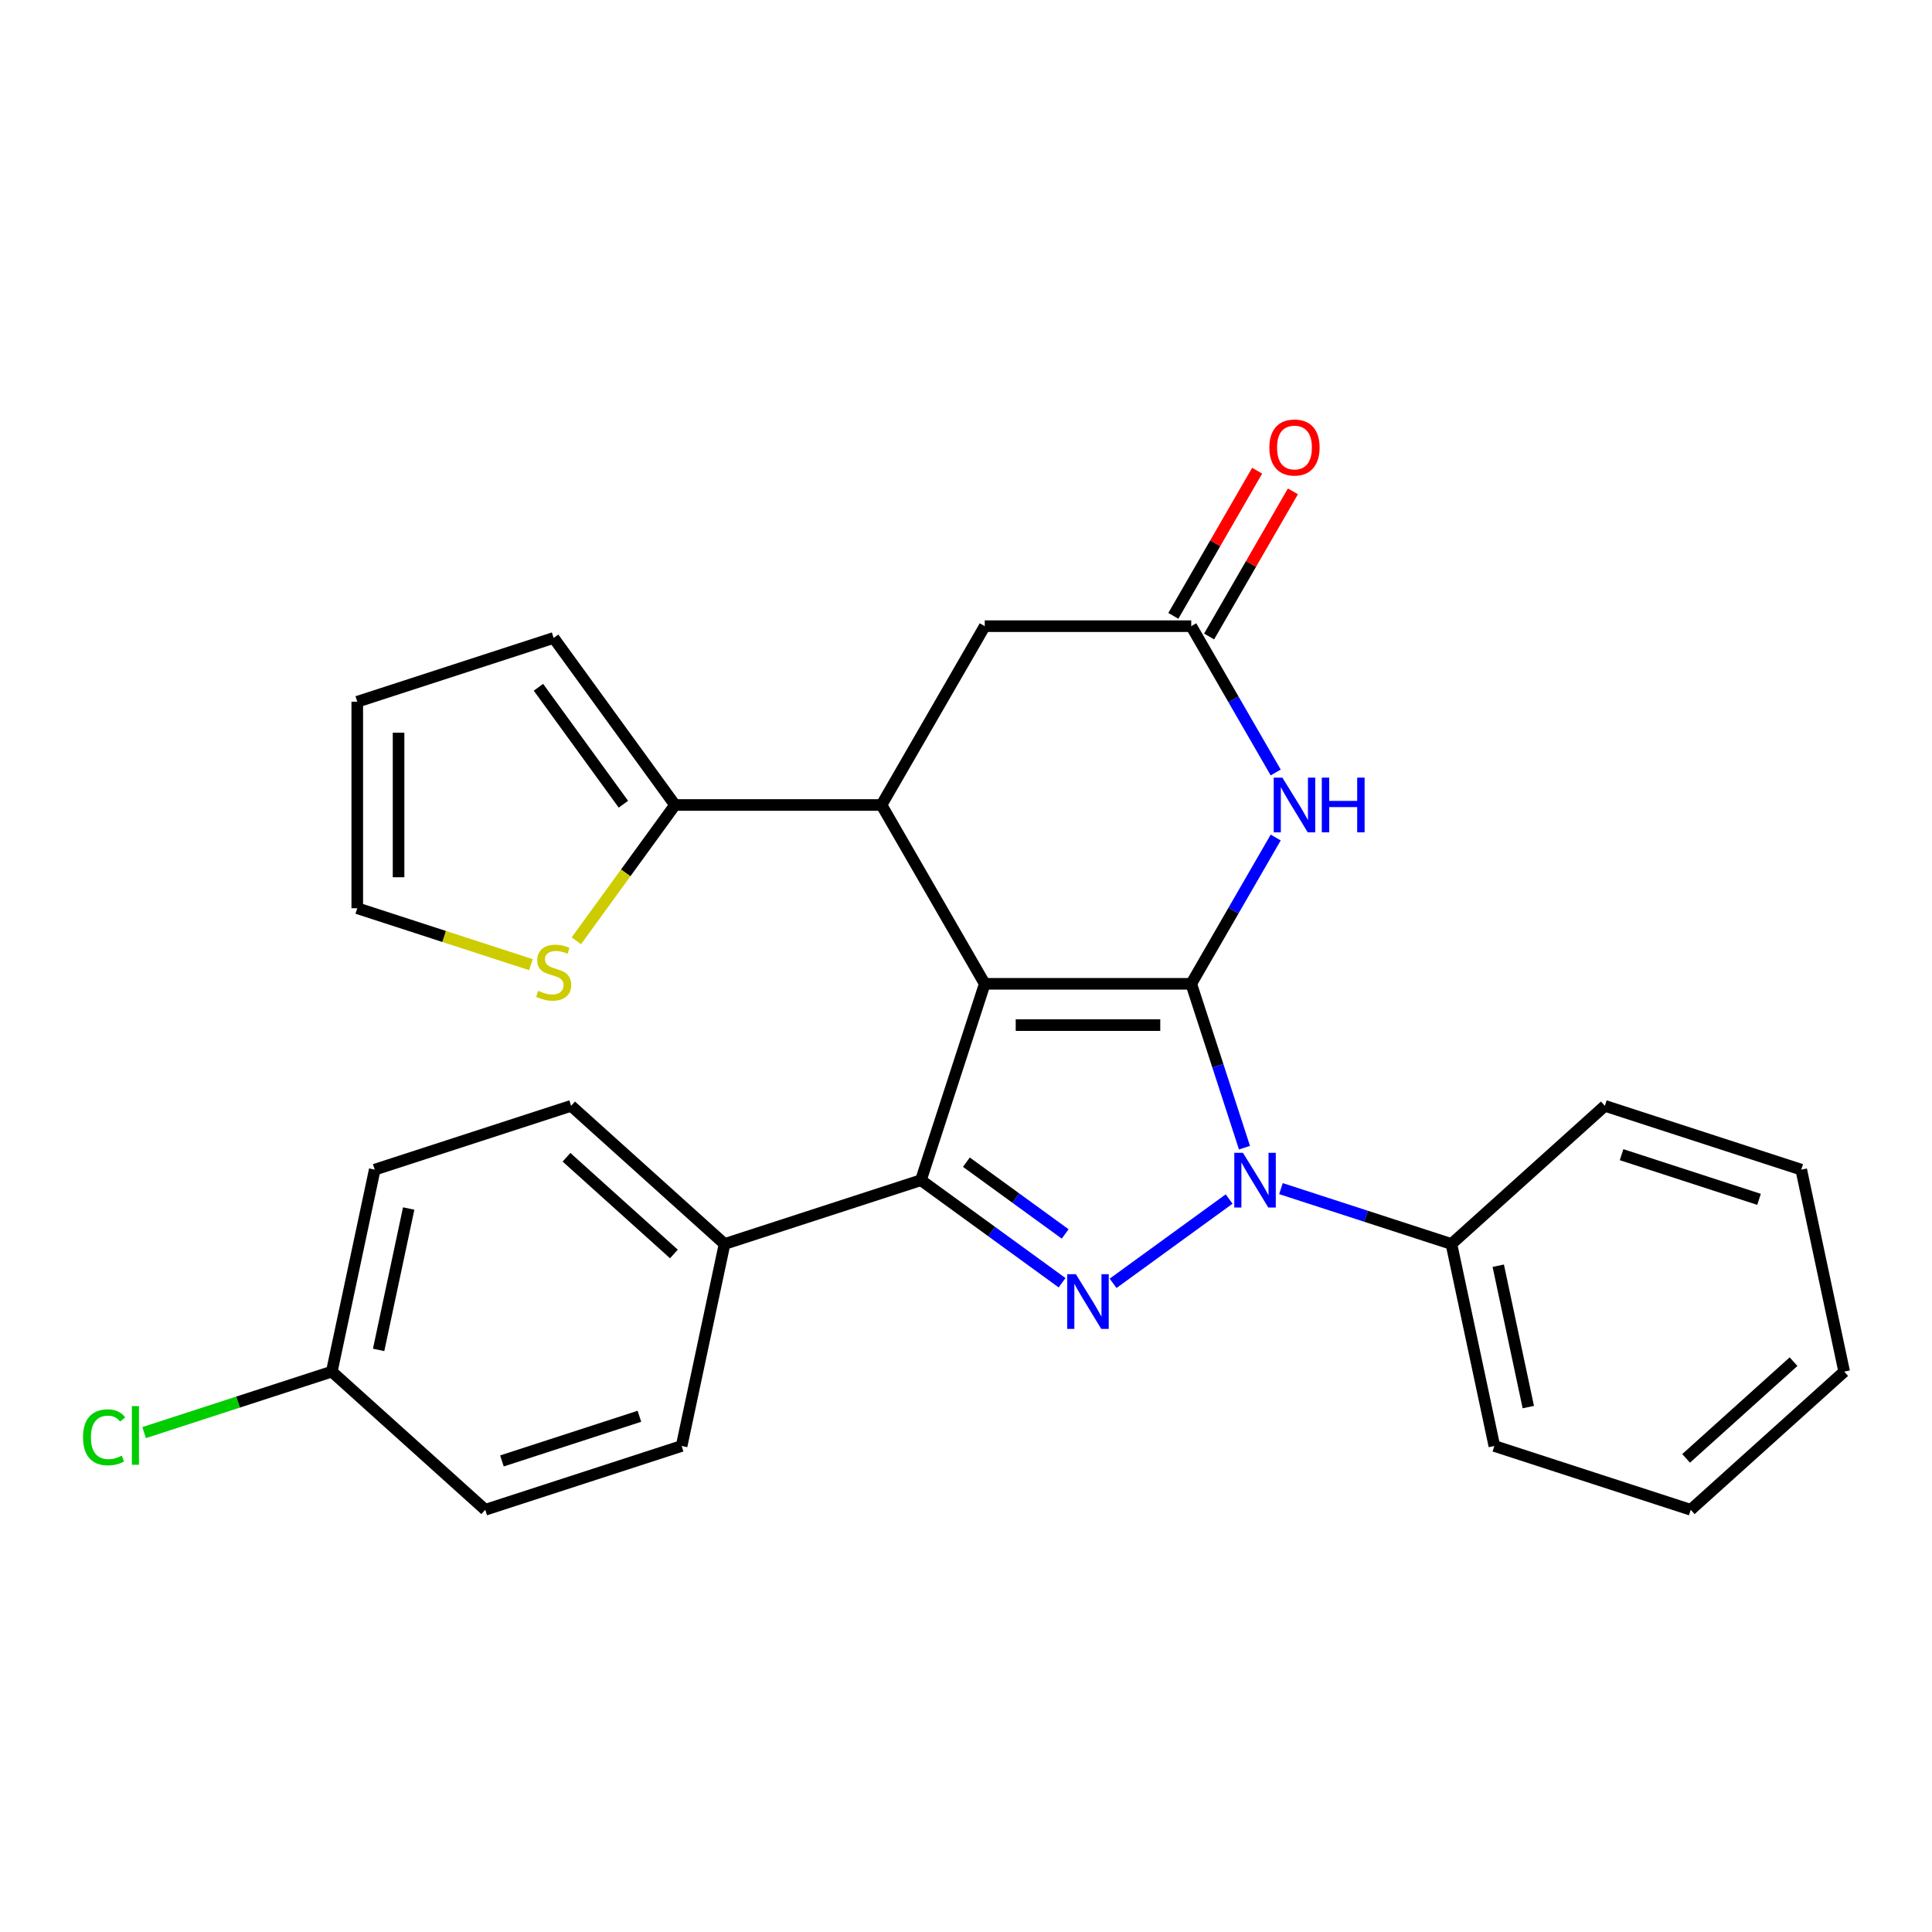 <?xml version='1.0' encoding='iso-8859-1'?>
<svg version='1.1' baseProfile='full'
              xmlns='http://www.w3.org/2000/svg'
                      xmlns:rdkit='http://www.rdkit.org/xml'
                      xmlns:xlink='http://www.w3.org/1999/xlink'
                  xml:space='preserve'
width='1000px' height='1000px' viewBox='0 0 1000 1000'>
<!-- END OF HEADER -->
<rect style='opacity:1.0;fill:#FFFFFF;stroke:none' width='1000' height='1000' x='0' y='0'> </rect>
<path class='bond-0' d='M 509.703,509.221 L 616.58,509.221' style='fill:none;fill-rule:evenodd;stroke:#000000;stroke-width:6px;stroke-linecap:butt;stroke-linejoin:miter;stroke-opacity:1' />
<path class='bond-0' d='M 525.735,530.597 L 600.549,530.597' style='fill:none;fill-rule:evenodd;stroke:#000000;stroke-width:6px;stroke-linecap:butt;stroke-linejoin:miter;stroke-opacity:1' />
<path class='bond-3' d='M 509.703,509.221 L 476.676,610.867' style='fill:none;fill-rule:evenodd;stroke:#000000;stroke-width:6px;stroke-linecap:butt;stroke-linejoin:miter;stroke-opacity:1' />
<path class='bond-5' d='M 509.703,509.221 L 456.264,416.663' style='fill:none;fill-rule:evenodd;stroke:#000000;stroke-width:6px;stroke-linecap:butt;stroke-linejoin:miter;stroke-opacity:1' />
<path class='bond-1' d='M 616.58,509.221 L 630.359,551.628' style='fill:none;fill-rule:evenodd;stroke:#000000;stroke-width:6px;stroke-linecap:butt;stroke-linejoin:miter;stroke-opacity:1' />
<path class='bond-1' d='M 630.359,551.628 L 644.138,594.035' style='fill:none;fill-rule:evenodd;stroke:#0000FF;stroke-width:6px;stroke-linecap:butt;stroke-linejoin:miter;stroke-opacity:1' />
<path class='bond-4' d='M 616.58,509.221 L 638.44,471.358' style='fill:none;fill-rule:evenodd;stroke:#000000;stroke-width:6px;stroke-linecap:butt;stroke-linejoin:miter;stroke-opacity:1' />
<path class='bond-4' d='M 638.44,471.358 L 660.301,433.495' style='fill:none;fill-rule:evenodd;stroke:#0000FF;stroke-width:6px;stroke-linecap:butt;stroke-linejoin:miter;stroke-opacity:1' />
<path class='bond-11' d='M 663.019,615.225 L 707.136,629.56' style='fill:none;fill-rule:evenodd;stroke:#0000FF;stroke-width:6px;stroke-linecap:butt;stroke-linejoin:miter;stroke-opacity:1' />
<path class='bond-11' d='M 707.136,629.56 L 751.253,643.894' style='fill:none;fill-rule:evenodd;stroke:#000000;stroke-width:6px;stroke-linecap:butt;stroke-linejoin:miter;stroke-opacity:1' />
<path class='bond-27' d='M 636.195,620.612 L 576.139,664.245' style='fill:none;fill-rule:evenodd;stroke:#0000FF;stroke-width:6px;stroke-linecap:butt;stroke-linejoin:miter;stroke-opacity:1' />
<path class='bond-2' d='M 549.73,663.944 L 513.203,637.406' style='fill:none;fill-rule:evenodd;stroke:#0000FF;stroke-width:6px;stroke-linecap:butt;stroke-linejoin:miter;stroke-opacity:1' />
<path class='bond-2' d='M 513.203,637.406 L 476.676,610.867' style='fill:none;fill-rule:evenodd;stroke:#000000;stroke-width:6px;stroke-linecap:butt;stroke-linejoin:miter;stroke-opacity:1' />
<path class='bond-2' d='M 551.336,638.689 L 525.767,620.112' style='fill:none;fill-rule:evenodd;stroke:#0000FF;stroke-width:6px;stroke-linecap:butt;stroke-linejoin:miter;stroke-opacity:1' />
<path class='bond-2' d='M 525.767,620.112 L 500.198,601.536' style='fill:none;fill-rule:evenodd;stroke:#000000;stroke-width:6px;stroke-linecap:butt;stroke-linejoin:miter;stroke-opacity:1' />
<path class='bond-8' d='M 476.676,610.867 L 375.03,643.894' style='fill:none;fill-rule:evenodd;stroke:#000000;stroke-width:6px;stroke-linecap:butt;stroke-linejoin:miter;stroke-opacity:1' />
<path class='bond-28' d='M 660.301,399.831 L 638.44,361.968' style='fill:none;fill-rule:evenodd;stroke:#0000FF;stroke-width:6px;stroke-linecap:butt;stroke-linejoin:miter;stroke-opacity:1' />
<path class='bond-28' d='M 638.44,361.968 L 616.58,324.105' style='fill:none;fill-rule:evenodd;stroke:#000000;stroke-width:6px;stroke-linecap:butt;stroke-linejoin:miter;stroke-opacity:1' />
<path class='bond-7' d='M 456.264,416.663 L 349.387,416.663' style='fill:none;fill-rule:evenodd;stroke:#000000;stroke-width:6px;stroke-linecap:butt;stroke-linejoin:miter;stroke-opacity:1' />
<path class='bond-9' d='M 456.264,416.663 L 509.703,324.105' style='fill:none;fill-rule:evenodd;stroke:#000000;stroke-width:6px;stroke-linecap:butt;stroke-linejoin:miter;stroke-opacity:1' />
<path class='bond-6' d='M 616.58,324.105 L 509.703,324.105' style='fill:none;fill-rule:evenodd;stroke:#000000;stroke-width:6px;stroke-linecap:butt;stroke-linejoin:miter;stroke-opacity:1' />
<path class='bond-13' d='M 625.836,329.448 L 647.523,291.885' style='fill:none;fill-rule:evenodd;stroke:#000000;stroke-width:6px;stroke-linecap:butt;stroke-linejoin:miter;stroke-opacity:1' />
<path class='bond-13' d='M 647.523,291.885 L 669.21,254.322' style='fill:none;fill-rule:evenodd;stroke:#FF0000;stroke-width:6px;stroke-linecap:butt;stroke-linejoin:miter;stroke-opacity:1' />
<path class='bond-13' d='M 607.324,318.761 L 629.011,281.198' style='fill:none;fill-rule:evenodd;stroke:#000000;stroke-width:6px;stroke-linecap:butt;stroke-linejoin:miter;stroke-opacity:1' />
<path class='bond-13' d='M 629.011,281.198 L 650.698,243.634' style='fill:none;fill-rule:evenodd;stroke:#FF0000;stroke-width:6px;stroke-linecap:butt;stroke-linejoin:miter;stroke-opacity:1' />
<path class='bond-10' d='M 349.387,416.663 L 323.853,451.808' style='fill:none;fill-rule:evenodd;stroke:#000000;stroke-width:6px;stroke-linecap:butt;stroke-linejoin:miter;stroke-opacity:1' />
<path class='bond-10' d='M 323.853,451.808 L 298.318,486.953' style='fill:none;fill-rule:evenodd;stroke:#CCCC00;stroke-width:6px;stroke-linecap:butt;stroke-linejoin:miter;stroke-opacity:1' />
<path class='bond-12' d='M 349.387,416.663 L 286.567,330.197' style='fill:none;fill-rule:evenodd;stroke:#000000;stroke-width:6px;stroke-linecap:butt;stroke-linejoin:miter;stroke-opacity:1' />
<path class='bond-12' d='M 322.671,416.257 L 278.697,355.731' style='fill:none;fill-rule:evenodd;stroke:#000000;stroke-width:6px;stroke-linecap:butt;stroke-linejoin:miter;stroke-opacity:1' />
<path class='bond-16' d='M 375.03,643.894 L 295.605,572.379' style='fill:none;fill-rule:evenodd;stroke:#000000;stroke-width:6px;stroke-linecap:butt;stroke-linejoin:miter;stroke-opacity:1' />
<path class='bond-16' d='M 348.813,649.052 L 293.216,598.992' style='fill:none;fill-rule:evenodd;stroke:#000000;stroke-width:6px;stroke-linecap:butt;stroke-linejoin:miter;stroke-opacity:1' />
<path class='bond-17' d='M 375.03,643.894 L 352.809,748.436' style='fill:none;fill-rule:evenodd;stroke:#000000;stroke-width:6px;stroke-linecap:butt;stroke-linejoin:miter;stroke-opacity:1' />
<path class='bond-14' d='M 274.815,499.31 L 229.867,484.706' style='fill:none;fill-rule:evenodd;stroke:#CCCC00;stroke-width:6px;stroke-linecap:butt;stroke-linejoin:miter;stroke-opacity:1' />
<path class='bond-14' d='M 229.867,484.706 L 184.92,470.101' style='fill:none;fill-rule:evenodd;stroke:#000000;stroke-width:6px;stroke-linecap:butt;stroke-linejoin:miter;stroke-opacity:1' />
<path class='bond-22' d='M 751.253,643.894 L 773.474,748.436' style='fill:none;fill-rule:evenodd;stroke:#000000;stroke-width:6px;stroke-linecap:butt;stroke-linejoin:miter;stroke-opacity:1' />
<path class='bond-22' d='M 775.495,655.131 L 791.049,728.31' style='fill:none;fill-rule:evenodd;stroke:#000000;stroke-width:6px;stroke-linecap:butt;stroke-linejoin:miter;stroke-opacity:1' />
<path class='bond-23' d='M 751.253,643.894 L 830.678,572.379' style='fill:none;fill-rule:evenodd;stroke:#000000;stroke-width:6px;stroke-linecap:butt;stroke-linejoin:miter;stroke-opacity:1' />
<path class='bond-15' d='M 286.567,330.197 L 184.92,363.224' style='fill:none;fill-rule:evenodd;stroke:#000000;stroke-width:6px;stroke-linecap:butt;stroke-linejoin:miter;stroke-opacity:1' />
<path class='bond-29' d='M 184.92,470.101 L 184.92,363.224' style='fill:none;fill-rule:evenodd;stroke:#000000;stroke-width:6px;stroke-linecap:butt;stroke-linejoin:miter;stroke-opacity:1' />
<path class='bond-29' d='M 206.296,454.07 L 206.296,379.256' style='fill:none;fill-rule:evenodd;stroke:#000000;stroke-width:6px;stroke-linecap:butt;stroke-linejoin:miter;stroke-opacity:1' />
<path class='bond-20' d='M 295.605,572.379 L 193.959,605.406' style='fill:none;fill-rule:evenodd;stroke:#000000;stroke-width:6px;stroke-linecap:butt;stroke-linejoin:miter;stroke-opacity:1' />
<path class='bond-19' d='M 352.809,748.436 L 251.163,781.463' style='fill:none;fill-rule:evenodd;stroke:#000000;stroke-width:6px;stroke-linecap:butt;stroke-linejoin:miter;stroke-opacity:1' />
<path class='bond-19' d='M 330.957,733.061 L 259.804,756.179' style='fill:none;fill-rule:evenodd;stroke:#000000;stroke-width:6px;stroke-linecap:butt;stroke-linejoin:miter;stroke-opacity:1' />
<path class='bond-18' d='M 171.738,709.948 L 251.163,781.463' style='fill:none;fill-rule:evenodd;stroke:#000000;stroke-width:6px;stroke-linecap:butt;stroke-linejoin:miter;stroke-opacity:1' />
<path class='bond-21' d='M 171.738,709.948 L 123.17,725.728' style='fill:none;fill-rule:evenodd;stroke:#000000;stroke-width:6px;stroke-linecap:butt;stroke-linejoin:miter;stroke-opacity:1' />
<path class='bond-21' d='M 123.17,725.728 L 74.603,741.509' style='fill:none;fill-rule:evenodd;stroke:#00CC00;stroke-width:6px;stroke-linecap:butt;stroke-linejoin:miter;stroke-opacity:1' />
<path class='bond-30' d='M 171.738,709.948 L 193.959,605.406' style='fill:none;fill-rule:evenodd;stroke:#000000;stroke-width:6px;stroke-linecap:butt;stroke-linejoin:miter;stroke-opacity:1' />
<path class='bond-30' d='M 195.979,698.711 L 211.534,625.532' style='fill:none;fill-rule:evenodd;stroke:#000000;stroke-width:6px;stroke-linecap:butt;stroke-linejoin:miter;stroke-opacity:1' />
<path class='bond-25' d='M 773.474,748.436 L 875.12,781.463' style='fill:none;fill-rule:evenodd;stroke:#000000;stroke-width:6px;stroke-linecap:butt;stroke-linejoin:miter;stroke-opacity:1' />
<path class='bond-24' d='M 830.678,572.379 L 932.324,605.406' style='fill:none;fill-rule:evenodd;stroke:#000000;stroke-width:6px;stroke-linecap:butt;stroke-linejoin:miter;stroke-opacity:1' />
<path class='bond-24' d='M 839.32,597.663 L 910.472,620.781' style='fill:none;fill-rule:evenodd;stroke:#000000;stroke-width:6px;stroke-linecap:butt;stroke-linejoin:miter;stroke-opacity:1' />
<path class='bond-26' d='M 932.324,605.406 L 954.545,709.948' style='fill:none;fill-rule:evenodd;stroke:#000000;stroke-width:6px;stroke-linecap:butt;stroke-linejoin:miter;stroke-opacity:1' />
<path class='bond-31' d='M 875.12,781.463 L 954.545,709.948' style='fill:none;fill-rule:evenodd;stroke:#000000;stroke-width:6px;stroke-linecap:butt;stroke-linejoin:miter;stroke-opacity:1' />
<path class='bond-31' d='M 872.731,754.85 L 928.329,704.79' style='fill:none;fill-rule:evenodd;stroke:#000000;stroke-width:6px;stroke-linecap:butt;stroke-linejoin:miter;stroke-opacity:1' />
<path  class='atom-2' d='M 643.347 596.707
L 652.627 611.707
Q 653.547 613.187, 655.027 615.867
Q 656.507 618.547, 656.587 618.707
L 656.587 596.707
L 660.347 596.707
L 660.347 625.027
L 656.467 625.027
L 646.507 608.627
Q 645.347 606.707, 644.107 604.507
Q 642.907 602.307, 642.547 601.627
L 642.547 625.027
L 638.867 625.027
L 638.867 596.707
L 643.347 596.707
' fill='#0000FF'/>
<path  class='atom-3' d='M 556.882 659.528
L 566.162 674.528
Q 567.082 676.008, 568.562 678.688
Q 570.042 681.368, 570.122 681.528
L 570.122 659.528
L 573.882 659.528
L 573.882 687.848
L 570.002 687.848
L 560.042 671.448
Q 558.882 669.528, 557.642 667.328
Q 556.442 665.128, 556.082 664.448
L 556.082 687.848
L 552.402 687.848
L 552.402 659.528
L 556.882 659.528
' fill='#0000FF'/>
<path  class='atom-5' d='M 663.759 402.503
L 673.039 417.503
Q 673.959 418.983, 675.439 421.663
Q 676.919 424.343, 676.999 424.503
L 676.999 402.503
L 680.759 402.503
L 680.759 430.823
L 676.879 430.823
L 666.919 414.423
Q 665.759 412.503, 664.519 410.303
Q 663.319 408.103, 662.959 407.423
L 662.959 430.823
L 659.279 430.823
L 659.279 402.503
L 663.759 402.503
' fill='#0000FF'/>
<path  class='atom-5' d='M 684.159 402.503
L 687.999 402.503
L 687.999 414.543
L 702.479 414.543
L 702.479 402.503
L 706.319 402.503
L 706.319 430.823
L 702.479 430.823
L 702.479 417.743
L 687.999 417.743
L 687.999 430.823
L 684.159 430.823
L 684.159 402.503
' fill='#0000FF'/>
<path  class='atom-11' d='M 278.567 512.848
Q 278.887 512.968, 280.207 513.528
Q 281.527 514.088, 282.967 514.448
Q 284.447 514.768, 285.887 514.768
Q 288.567 514.768, 290.127 513.488
Q 291.687 512.168, 291.687 509.888
Q 291.687 508.328, 290.887 507.368
Q 290.127 506.408, 288.927 505.888
Q 287.727 505.368, 285.727 504.768
Q 283.207 504.008, 281.687 503.288
Q 280.207 502.568, 279.127 501.048
Q 278.087 499.528, 278.087 496.968
Q 278.087 493.408, 280.487 491.208
Q 282.927 489.008, 287.727 489.008
Q 291.007 489.008, 294.727 490.568
L 293.807 493.648
Q 290.407 492.248, 287.847 492.248
Q 285.087 492.248, 283.567 493.408
Q 282.047 494.528, 282.087 496.488
Q 282.087 498.008, 282.847 498.928
Q 283.647 499.848, 284.767 500.368
Q 285.927 500.888, 287.847 501.488
Q 290.407 502.288, 291.927 503.088
Q 293.447 503.888, 294.527 505.528
Q 295.647 507.128, 295.647 509.888
Q 295.647 513.808, 293.007 515.928
Q 290.407 518.008, 286.047 518.008
Q 283.527 518.008, 281.607 517.448
Q 279.727 516.928, 277.487 516.008
L 278.567 512.848
' fill='#CCCC00'/>
<path  class='atom-14' d='M 657.019 231.626
Q 657.019 224.826, 660.379 221.026
Q 663.739 217.226, 670.019 217.226
Q 676.299 217.226, 679.659 221.026
Q 683.019 224.826, 683.019 231.626
Q 683.019 238.506, 679.619 242.426
Q 676.219 246.306, 670.019 246.306
Q 663.779 246.306, 660.379 242.426
Q 657.019 238.546, 657.019 231.626
M 670.019 243.106
Q 674.339 243.106, 676.659 240.226
Q 679.019 237.306, 679.019 231.626
Q 679.019 226.066, 676.659 223.266
Q 674.339 220.426, 670.019 220.426
Q 665.699 220.426, 663.339 223.226
Q 661.019 226.026, 661.019 231.626
Q 661.019 237.346, 663.339 240.226
Q 665.699 243.106, 670.019 243.106
' fill='#FF0000'/>
<path  class='atom-22' d='M 42.971 743.955
Q 42.971 736.915, 46.251 733.235
Q 49.571 729.515, 55.851 729.515
Q 61.691 729.515, 64.811 733.635
L 62.171 735.795
Q 59.891 732.795, 55.851 732.795
Q 51.571 732.795, 49.291 735.675
Q 47.051 738.515, 47.051 743.955
Q 47.051 749.555, 49.371 752.435
Q 51.731 755.315, 56.291 755.315
Q 59.411 755.315, 63.051 753.435
L 64.171 756.435
Q 62.691 757.395, 60.451 757.955
Q 58.211 758.515, 55.731 758.515
Q 49.571 758.515, 46.251 754.755
Q 42.971 750.995, 42.971 743.955
' fill='#00CC00'/>
<path  class='atom-22' d='M 68.251 727.795
L 71.931 727.795
L 71.931 758.155
L 68.251 758.155
L 68.251 727.795
' fill='#00CC00'/>
</svg>
